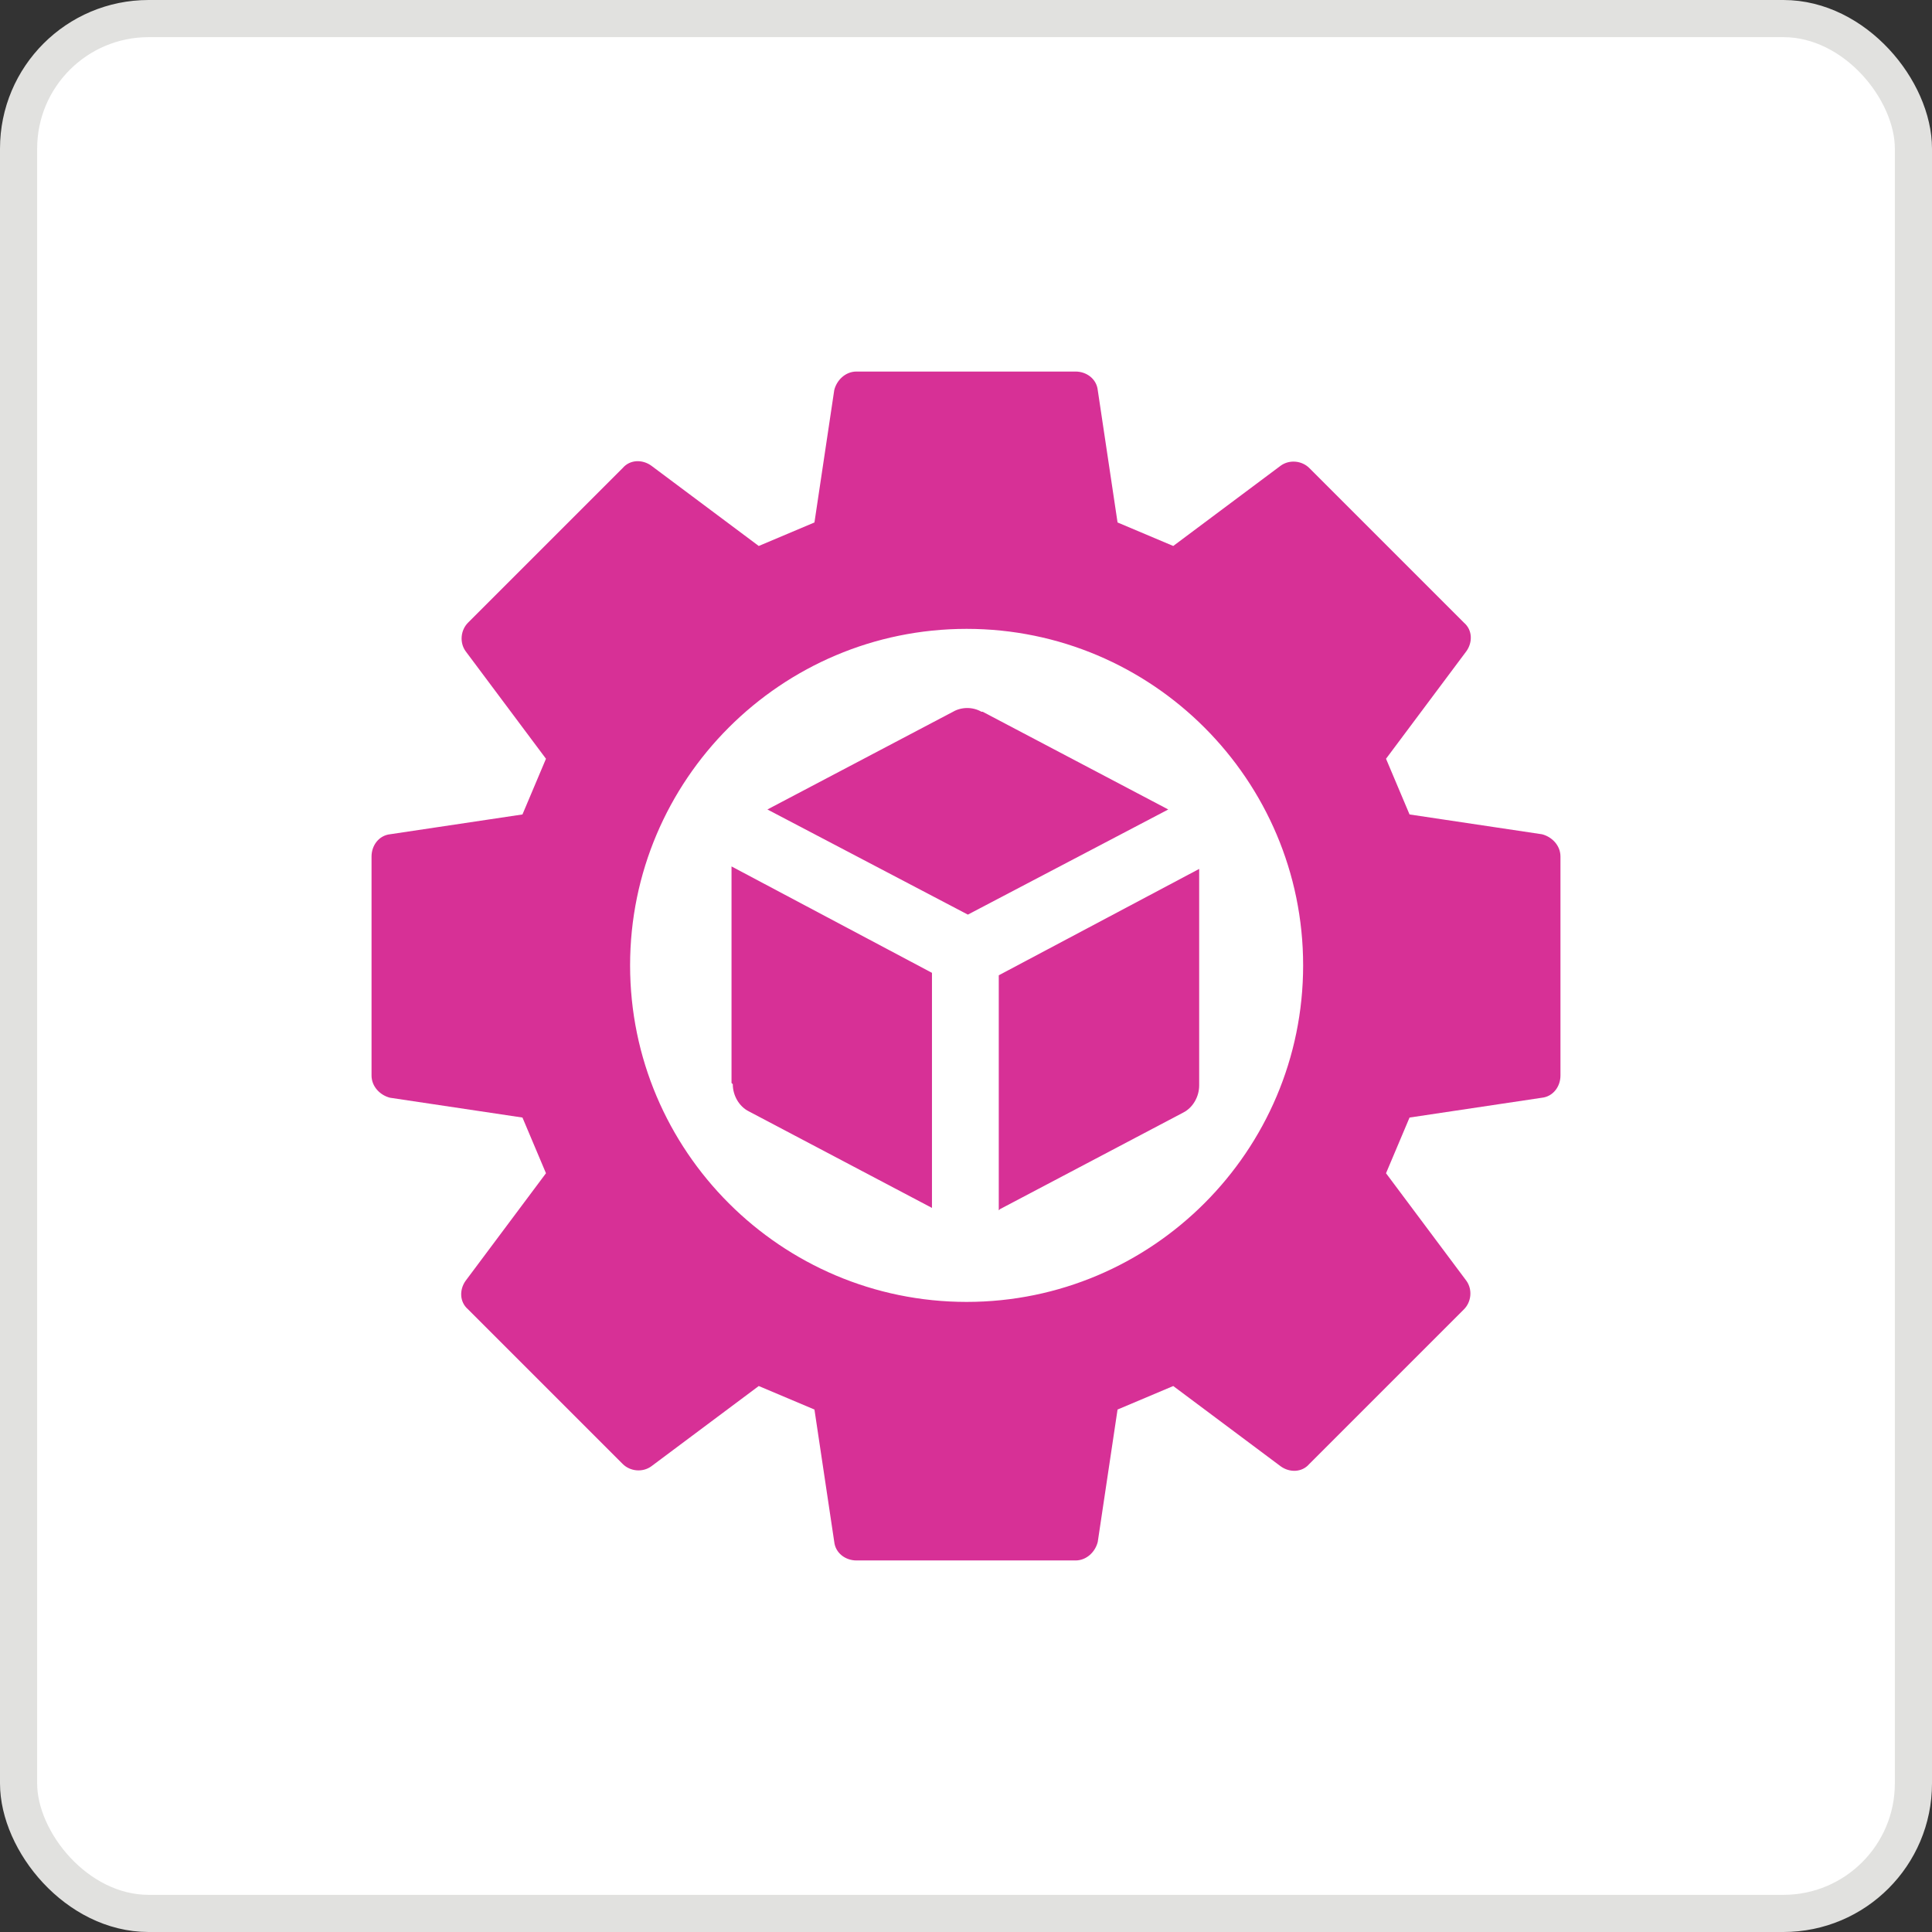 <svg width="52" height="52" viewBox="0 0 52 52" fill="none" xmlns="http://www.w3.org/2000/svg">
<rect x="0" y="0" width="52" height="52" fill="#333333" stroke="none"/>
<rect x="0.5" y="0.5" width="51" height="51" rx="3.5" fill="white"/>
<rect x="0.5" y="0.5" width="51" height="51" rx="3.5" stroke="#E1E1DF"/>
<path d="M41.501 22.454L37.938 21.921L37.305 20.422L39.469 17.526C39.636 17.292 39.636 16.959 39.403 16.76L35.24 12.597C35.041 12.398 34.708 12.364 34.474 12.531L31.578 14.695L30.079 14.062L29.546 10.499C29.513 10.2 29.247 10 28.947 10H23.053C22.753 10 22.52 10.233 22.454 10.499L21.921 14.062L20.422 14.695L17.526 12.531C17.292 12.364 16.959 12.364 16.76 12.597L12.597 16.76C12.398 16.959 12.364 17.292 12.531 17.526L14.695 20.422L14.062 21.921L10.499 22.454C10.2 22.487 10 22.753 10 23.053V28.947C10 29.247 10.233 29.48 10.499 29.546L14.062 30.079L14.695 31.578L12.531 34.474C12.364 34.708 12.364 35.041 12.597 35.24L16.76 39.403C16.959 39.602 17.292 39.636 17.526 39.469L20.422 37.305L21.921 37.938L22.454 41.501C22.487 41.8 22.753 42 23.053 42H28.947C29.247 42 29.48 41.767 29.546 41.501L30.079 37.938L31.578 37.305L34.474 39.469C34.708 39.636 35.041 39.636 35.24 39.403L39.403 35.24C39.602 35.041 39.636 34.708 39.469 34.474L37.305 31.578L37.938 30.079L41.501 29.546C41.8 29.513 42 29.247 42 28.947V23.053C42 22.753 41.767 22.52 41.501 22.454ZM26.017 35.041C21.022 35.041 16.959 30.978 16.959 25.983C16.959 20.989 21.022 16.926 26.017 16.926C31.011 16.926 35.074 20.989 35.074 25.983C35.074 30.978 31.011 35.041 26.017 35.041Z" fill="#D73096"/>
<path d="M19.723 29.181C19.723 29.481 19.889 29.78 20.156 29.913L25.084 32.511V26.184L19.689 23.32V29.148L19.723 29.181Z" fill="#D73096"/>
<path d="M26.416 19.157C26.183 19.023 25.883 19.023 25.65 19.157L20.655 21.787L26.05 24.617L31.444 21.787L26.449 19.157H26.416Z" fill="#D73096"/>
<path d="M26.915 32.544L31.843 29.947C32.11 29.813 32.276 29.514 32.276 29.214V23.387L26.882 26.25V32.577L26.915 32.544Z" fill="#D73096"/>
</svg>
